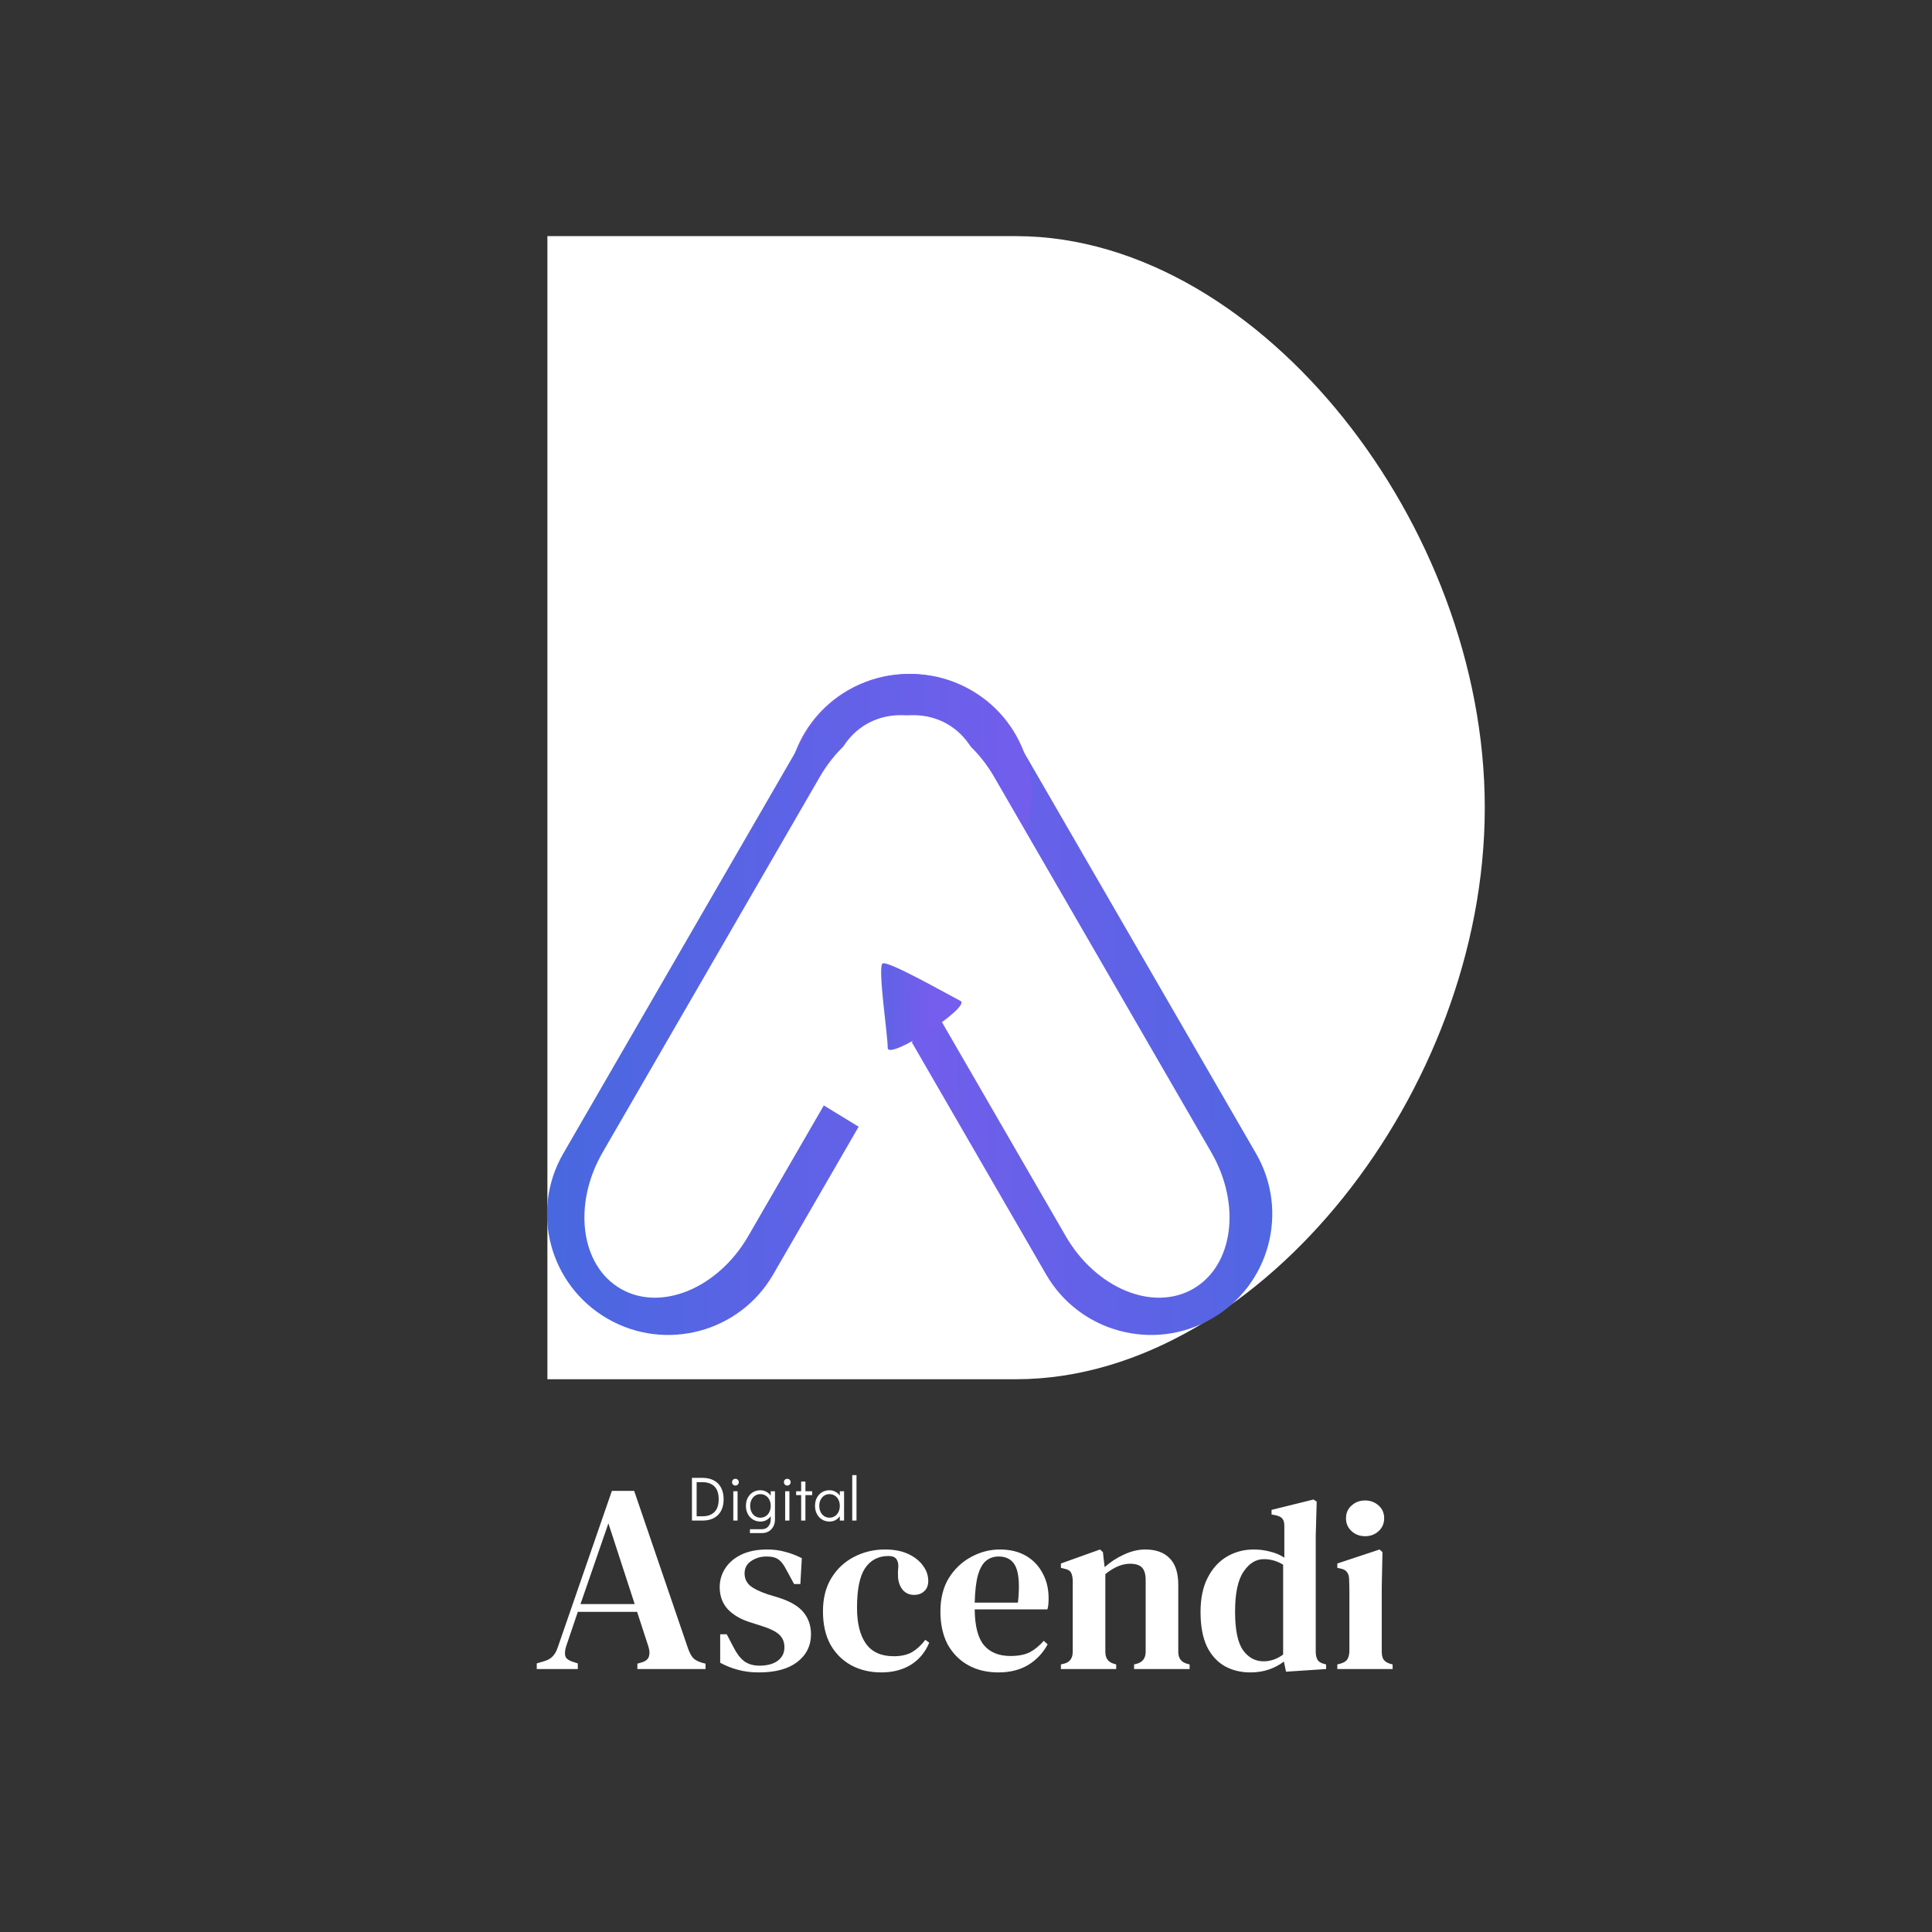 <svg width="1080" height="1080" viewBox="0 0 1080 1080" fill="none" xmlns="http://www.w3.org/2000/svg">
<rect x="0" y="0" width="1080" height="1080" fill="#333333" stroke="none"/>
<path d="M300.05 933V929.85L304.1 928.65C306.2 928.05 307.8 927.15 308.9 925.95C310.1 924.75 311.05 923.1 311.75 921L342.05 833.4H354.5L384.65 921.6C385.45 923.8 386.35 925.5 387.35 926.7C388.35 927.8 389.95 928.7 392.15 929.4L394.4 930V933H356.3V930L358.85 929.25C361.05 928.55 362.35 927.45 362.75 925.95C363.25 924.45 363.15 922.6 362.45 920.4L356.15 901.05H323L316.55 920.1C315.85 922.3 315.65 924.1 315.95 925.5C316.25 926.9 317.5 928 319.7 928.8L323 929.85V933H300.05ZM324.5 896.7H354.8L340.1 851.55L324.5 896.7Z" fill="white"/>
<path d="M424.19 934.89C419.87 934.89 415.955 934.395 412.445 933.405C409.025 932.505 405.74 931.2 402.59 929.49V913.56H406.235L410.285 921.255C411.995 924.585 413.93 927.06 416.09 928.68C418.34 930.3 421.175 931.11 424.595 931.11C428.825 931.11 432.2 930.21 434.72 928.41C437.24 926.52 438.5 924 438.5 920.85C438.5 917.97 437.555 915.63 435.665 913.83C433.775 912.03 430.4 910.365 425.54 908.835L419.6 906.945C414.29 905.325 410.06 902.895 406.91 899.655C403.85 896.325 402.32 892.185 402.32 887.235C402.32 883.365 403.355 879.855 405.425 876.705C407.495 873.465 410.51 870.9 414.47 869.01C418.43 867.12 423.245 866.175 428.915 866.175C432.605 866.175 435.98 866.625 439.04 867.525C442.19 868.335 445.25 869.505 448.22 871.035L447.41 885.48H443.9L439.715 877.785C438.275 874.905 436.79 872.925 435.26 871.845C433.82 870.675 431.57 870.09 428.51 870.09C425.27 870.09 422.39 870.945 419.87 872.655C417.44 874.275 416.225 876.57 416.225 879.54C416.225 882.33 417.26 884.625 419.33 886.425C421.4 888.135 424.73 889.755 429.32 891.285L435.125 893.04C441.695 895.11 446.375 897.855 449.165 901.275C451.955 904.695 453.35 908.79 453.35 913.56C453.35 919.95 450.785 925.125 445.655 929.085C440.615 932.955 433.46 934.89 424.19 934.89ZM492.577 934.89C486.457 934.89 480.922 933.585 475.972 930.975C471.022 928.275 467.107 924.405 464.227 919.365C461.437 914.235 460.042 908.025 460.042 900.735C460.042 893.445 461.617 887.235 464.767 882.105C467.917 876.975 472.102 873.06 477.322 870.36C482.632 867.57 488.437 866.175 494.737 866.175C499.867 866.175 504.232 867.03 507.832 868.74C511.432 870.45 514.177 872.655 516.067 875.355C517.957 877.965 518.902 880.755 518.902 883.725C518.902 886.245 518.137 888.18 516.607 889.53C515.167 890.88 513.277 891.555 510.937 891.555C508.417 891.555 506.347 890.655 504.727 888.855C503.197 887.055 502.297 884.76 502.027 881.97C501.937 880.17 501.937 878.64 502.027 877.38C502.207 876.12 502.207 874.905 502.027 873.735C501.667 872.205 501.037 871.17 500.137 870.63C499.327 870.09 498.157 869.82 496.627 869.82C490.957 869.82 486.592 872.115 483.532 876.705C480.562 881.205 479.077 888.54 479.077 898.71C479.077 907.44 480.742 914.145 484.072 918.825C487.402 923.505 492.577 925.845 499.597 925.845C503.737 925.845 507.157 925.08 509.857 923.55C512.557 921.93 515.032 919.635 517.282 916.665L519.442 918.285C517.192 923.685 513.727 927.825 509.047 930.705C504.457 933.495 498.967 934.89 492.577 934.89ZM558.906 866.175C564.576 866.175 569.436 867.345 573.486 869.685C577.536 872.025 580.641 875.265 582.801 879.405C585.051 883.455 586.176 888.135 586.176 893.445C586.176 894.615 586.131 895.74 586.041 896.82C585.951 897.81 585.771 898.755 585.501 899.655H544.866C544.956 908.925 546.666 915.585 549.996 919.635C553.416 923.685 558.366 925.71 564.846 925.71C569.346 925.71 572.991 924.99 575.781 923.55C578.571 922.02 581.136 919.905 583.476 917.205L585.636 919.23C582.936 924.18 579.246 928.05 574.566 930.84C569.976 933.54 564.486 934.89 558.096 934.89C551.706 934.89 546.081 933.54 541.221 930.84C536.361 928.14 532.536 924.27 529.746 919.23C527.046 914.1 525.696 907.98 525.696 900.87C525.696 893.49 527.271 887.235 530.421 882.105C533.661 876.975 537.801 873.06 542.841 870.36C547.971 867.57 553.326 866.175 558.906 866.175ZM558.231 870.09C555.621 870.09 553.326 870.855 551.346 872.385C549.456 873.825 547.926 876.435 546.756 880.215C545.676 883.905 545.046 889.125 544.866 895.875H569.031C570.021 886.785 569.661 880.215 567.951 876.165C566.241 872.115 563.001 870.09 558.231 870.09ZM593.052 933V930.435L595.212 929.895C598.182 928.995 599.667 926.79 599.667 923.28V883.455C599.577 881.565 599.262 880.125 598.722 879.135C598.182 878.055 597.012 877.335 595.212 876.975L593.052 876.435V874.005L614.922 866.175L616.542 867.66L617.487 876.03C620.727 873.15 624.327 870.81 628.287 869.01C632.337 867.12 636.297 866.175 640.167 866.175C646.107 866.175 650.652 867.795 653.802 871.035C657.042 874.275 658.662 879.225 658.662 885.885V923.415C658.662 926.925 660.282 929.13 663.522 930.03L665.007 930.435V933H633.957V930.435L635.982 929.895C638.952 928.905 640.437 926.7 640.437 923.28V883.185C640.437 880.035 639.762 877.74 638.412 876.3C637.062 874.86 634.812 874.14 631.662 874.14C627.252 874.14 622.662 876.075 617.892 879.945V923.415C617.892 926.925 619.467 929.13 622.617 930.03L623.967 930.435V933H593.052ZM698.921 934.89C693.611 934.89 688.841 933.72 684.611 931.38C680.381 928.95 677.051 925.26 674.621 920.31C672.281 915.27 671.111 908.88 671.111 901.14C671.111 893.4 672.461 886.965 675.161 881.835C677.861 876.615 681.461 872.7 685.961 870.09C690.461 867.48 695.411 866.175 700.811 866.175C704.051 866.175 707.156 866.58 710.126 867.39C713.096 868.11 715.706 869.235 717.956 870.765V853.215C717.956 851.325 717.641 849.975 717.011 849.165C716.471 848.265 715.301 847.59 713.501 847.14L710.801 846.6V844.035L734.291 838.23L736.046 839.445L735.506 858.48V923.415C735.506 925.125 735.821 926.565 736.451 927.735C737.081 928.815 738.206 929.58 739.826 930.03L741.311 930.435V933L718.901 934.485L717.686 928.815C715.256 930.705 712.466 932.19 709.316 933.27C706.166 934.35 702.701 934.89 698.921 934.89ZM706.346 928.68C710.216 928.68 713.861 927.42 717.281 924.9V874.68C713.951 872.61 710.351 871.575 706.481 871.575C702.071 871.575 698.291 873.915 695.141 878.595C691.991 883.185 690.416 890.61 690.416 900.87C690.416 911.13 691.901 918.33 694.871 922.47C697.841 926.61 701.666 928.68 706.346 928.68ZM763.092 858.75C760.122 858.75 757.602 857.805 755.532 855.915C753.462 854.025 752.427 851.64 752.427 848.76C752.427 845.79 753.462 843.405 755.532 841.605C757.602 839.715 760.122 838.77 763.092 838.77C766.062 838.77 768.582 839.715 770.652 841.605C772.722 843.405 773.757 845.79 773.757 848.76C773.757 851.64 772.722 854.025 770.652 855.915C768.582 857.805 766.062 858.75 763.092 858.75ZM747.567 933V930.435L749.592 929.895C751.392 929.355 752.607 928.545 753.237 927.465C753.867 926.385 754.227 924.945 754.317 923.145V898.305C754.317 895.515 754.317 892.95 754.317 890.61C754.317 888.18 754.272 885.705 754.182 883.185C754.182 881.385 753.822 879.99 753.102 879C752.472 877.92 751.257 877.2 749.457 876.84L747.567 876.435V874.005L771.192 866.175L772.812 867.66L772.407 886.83V923.28C772.407 925.08 772.722 926.52 773.352 927.6C774.072 928.68 775.287 929.49 776.997 930.03L778.482 930.435V933H747.567Z" fill="white"/>
<path d="M386.8 826.13H392.715C395.165 826.13 397.277 826.608 399.05 827.565C400.823 828.498 402.177 829.863 403.11 831.66C404.043 833.457 404.51 835.603 404.51 838.1C404.51 841.833 403.472 844.75 401.395 846.85C399.318 848.95 396.425 850 392.715 850H386.8V826.13ZM392.645 847.62C395.492 847.62 397.72 846.838 399.33 845.275C400.94 843.712 401.745 841.32 401.745 838.1C401.745 834.857 400.94 832.453 399.33 830.89C397.72 829.327 395.492 828.545 392.645 828.545H389.425V847.62H392.645ZM409.922 850V833.62H412.302V850H409.922ZM411.112 830.435C410.575 830.435 410.12 830.248 409.747 829.875C409.397 829.502 409.222 829.047 409.222 828.51C409.222 827.997 409.397 827.565 409.747 827.215C410.12 826.842 410.575 826.655 411.112 826.655C411.625 826.655 412.069 826.842 412.442 827.215C412.815 827.565 413.002 828.008 413.002 828.545C413.002 829.058 412.815 829.502 412.442 829.875C412.069 830.248 411.625 830.435 411.112 830.435ZM433.217 833.62V849.37C433.217 850.84 432.914 852.147 432.307 853.29C431.7 854.457 430.849 855.367 429.752 856.02C428.655 856.673 427.407 857 426.007 857H419.217V854.83H426.007C427.43 854.83 428.585 854.317 429.472 853.29C430.382 852.263 430.837 850.957 430.837 849.37V847.585C430.16 848.518 429.332 849.253 428.352 849.79C427.372 850.303 426.299 850.56 425.132 850.56C423.569 850.56 422.169 850.187 420.932 849.44C419.695 848.693 418.727 847.655 418.027 846.325C417.327 844.995 416.977 843.478 416.977 841.775C416.977 840.095 417.315 838.602 417.992 837.295C418.692 835.965 419.649 834.927 420.862 834.18C422.099 833.433 423.499 833.06 425.062 833.06C426.252 833.06 427.337 833.328 428.317 833.865C429.32 834.378 430.16 835.113 430.837 836.07V833.62H433.217ZM425.062 848.39C426.182 848.39 427.174 848.11 428.037 847.55C428.924 846.99 429.612 846.208 430.102 845.205C430.592 844.202 430.837 843.07 430.837 841.81C430.837 840.55 430.592 839.418 430.102 838.415C429.612 837.412 428.924 836.63 428.037 836.07C427.174 835.51 426.182 835.23 425.062 835.23C423.965 835.23 422.985 835.51 422.122 836.07C421.259 836.63 420.582 837.412 420.092 838.415C419.602 839.395 419.357 840.515 419.357 841.775C419.357 843.058 419.602 844.202 420.092 845.205C420.582 846.208 421.259 846.99 422.122 847.55C422.985 848.11 423.965 848.39 425.062 848.39ZM438.906 850V833.62H441.286V850H438.906ZM440.096 830.435C439.56 830.435 439.105 830.248 438.731 829.875C438.381 829.502 438.206 829.047 438.206 828.51C438.206 827.997 438.381 827.565 438.731 827.215C439.105 826.842 439.56 826.655 440.096 826.655C440.61 826.655 441.053 826.842 441.426 827.215C441.8 827.565 441.986 828.008 441.986 828.545C441.986 829.058 441.8 829.502 441.426 829.875C441.053 830.248 440.61 830.435 440.096 830.435ZM447.851 850V835.79H445.051V833.62H447.851V828.195H450.231V833.62H454.011V835.79H450.231V850H447.851ZM471.84 833.62V850H469.46V847.585C468.783 848.518 467.955 849.253 466.975 849.79C465.995 850.303 464.922 850.56 463.755 850.56C462.192 850.56 460.792 850.187 459.555 849.44C458.318 848.693 457.35 847.655 456.65 846.325C455.95 844.995 455.6 843.478 455.6 841.775C455.6 840.095 455.938 838.602 456.615 837.295C457.315 835.965 458.272 834.927 459.485 834.18C460.722 833.433 462.122 833.06 463.685 833.06C464.875 833.06 465.96 833.328 466.94 833.865C467.943 834.378 468.783 835.113 469.46 836.07V833.62H471.84ZM463.685 848.39C464.805 848.39 465.797 848.11 466.66 847.55C467.547 846.99 468.235 846.208 468.725 845.205C469.215 844.202 469.46 843.07 469.46 841.81C469.46 840.55 469.215 839.418 468.725 838.415C468.235 837.412 467.547 836.63 466.66 836.07C465.797 835.51 464.805 835.23 463.685 835.23C462.588 835.23 461.608 835.51 460.745 836.07C459.882 836.63 459.205 837.412 458.715 838.415C458.225 839.395 457.98 840.515 457.98 841.775C457.98 843.058 458.225 844.202 458.715 845.205C459.205 846.208 459.882 846.99 460.745 847.55C461.608 848.11 462.588 848.39 463.685 848.39ZM476.409 850V824.59H478.789V850H476.409Z" fill="white"/>
<path d="M338 739V164H568C683 164 798 307.717 798 451.5C798 595.283 683 739 568 739H338Z" fill="white" stroke="white" stroke-width="64" stroke-linecap="round"/>
<path fill-rule="evenodd" clip-rule="evenodd" d="M677.33 737.189C644.927 755.862 603.495 744.78 584.787 712.437L449.295 478.185C430.588 445.842 441.69 404.485 474.092 385.811C506.495 367.138 547.927 378.219 566.635 410.563L702.127 644.814C720.834 677.158 709.732 718.515 677.33 737.189Z" fill="url(#paint0_linear_33_9)"/>
<path fill-rule="evenodd" clip-rule="evenodd" d="M339.67 737.189C307.267 718.515 296.165 677.158 314.873 644.814L450.365 410.563C469.072 378.219 510.505 367.138 542.907 385.811C575.31 404.485 586.411 445.842 567.704 478.185L432.212 712.437C413.505 744.78 372.072 755.862 339.67 737.189Z" fill="url(#paint1_linear_33_9)"/>
<path fill-rule="evenodd" clip-rule="evenodd" d="M666.76 720.013C644.534 732.822 612.928 719.714 596.167 690.736L474.772 480.856C458.01 451.877 462.441 418.002 484.667 405.193C506.893 392.384 538.499 405.492 555.26 434.47L676.656 644.35C693.417 673.329 688.986 707.204 666.76 720.013Z" fill="white" stroke="white" stroke-linecap="round"/>
<path fill-rule="evenodd" clip-rule="evenodd" d="M347.244 720.013C325.018 707.204 320.588 673.329 337.349 644.35L458.744 434.47C475.505 405.492 507.111 392.384 529.337 405.193C551.564 418.002 555.994 451.877 539.233 480.856L417.838 690.736C401.076 719.714 369.471 732.822 347.244 720.013Z" fill="white" stroke="white" stroke-linecap="round"/>
<path d="M531 521L476 611" stroke="white" stroke-width="28" stroke-linecap="square"/>
<path d="M496.249 585.79C496.249 578.456 490.483 540.453 493.366 538.591C496.249 536.729 530.574 556.294 536.903 559.526C543.231 562.757 496.248 593.124 496.249 585.79Z" fill="url(#paint2_linear_33_9)"/>
<defs>
<linearGradient id="paint0_linear_33_9" x1="496" y1="561" x2="1027.99" y2="554.161" gradientUnits="userSpaceOnUse">
<stop stop-color="#755DED"/>
<stop offset="1" stop-color="#1B73D2"/>
</linearGradient>
<linearGradient id="paint1_linear_33_9" x1="24.5" y1="587.5" x2="586.99" y2="593.887" gradientUnits="userSpaceOnUse">
<stop stop-color="#1B73D2"/>
<stop offset="1" stop-color="#755DED"/>
</linearGradient>
<linearGradient id="paint2_linear_33_9" x1="407" y1="573" x2="520.001" y2="571.054" gradientUnits="userSpaceOnUse">
<stop stop-color="#1B73D2"/>
<stop offset="1" stop-color="#755DED"/>
</linearGradient>
</defs>
</svg>
